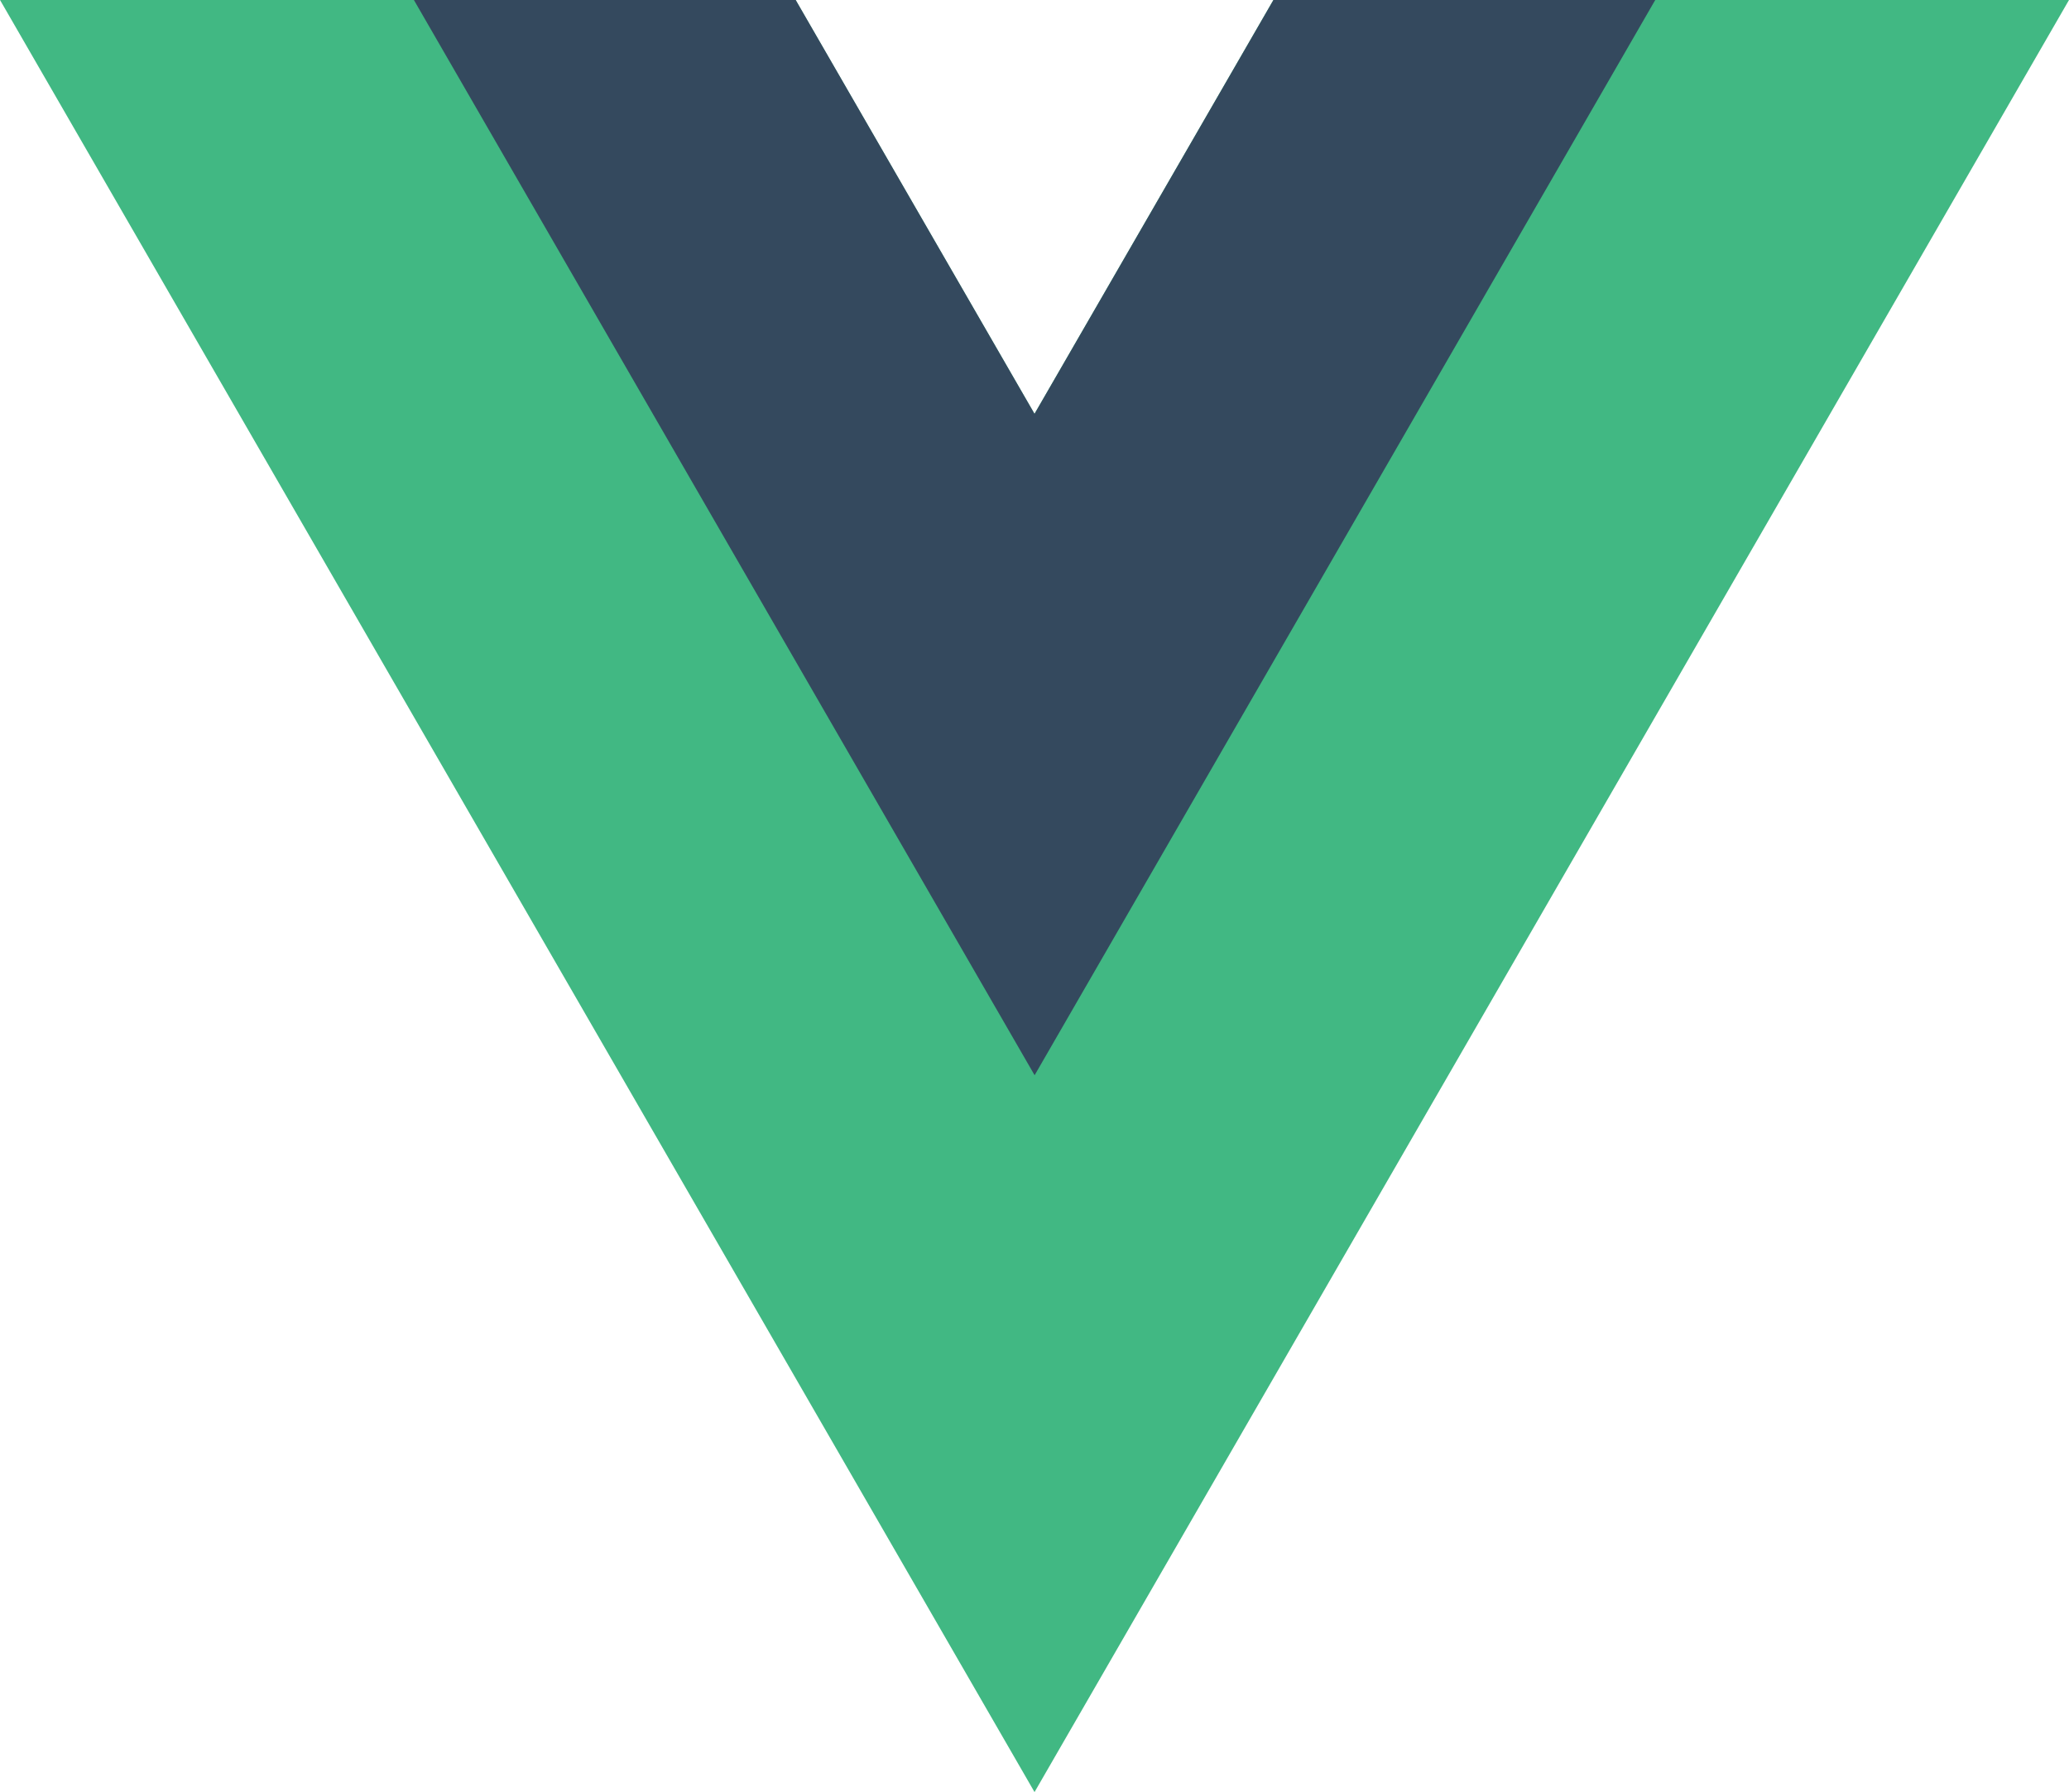 <svg xmlns="http://www.w3.org/2000/svg" width="75.042" height="64.989" viewBox="0 0 75.042 64.989">
  <g id="Vue.js" transform="translate(-76.306 313.339)">
    <g id="Group_261" data-name="Group 261" transform="translate(76.306 -313.339)">
      <path id="Path_1512" data-name="Path 1512" d="M-114.915,0l-8.665,15.008L-132.245,0H-161.1l37.521,64.989L-86.059,0Z" transform="translate(161.101)" fill="#41b883"/>
    </g>
    <g id="Group_262" data-name="Group 262" transform="translate(91.315 -313.339)">
      <path id="Path_1513" data-name="Path 1513" d="M-77.573,0l-8.665,15.008L-94.9,0h-13.848l22.513,38.993L-63.725,0Z" transform="translate(108.751)" fill="#34495e"/>
    </g>
  </g>
</svg>
